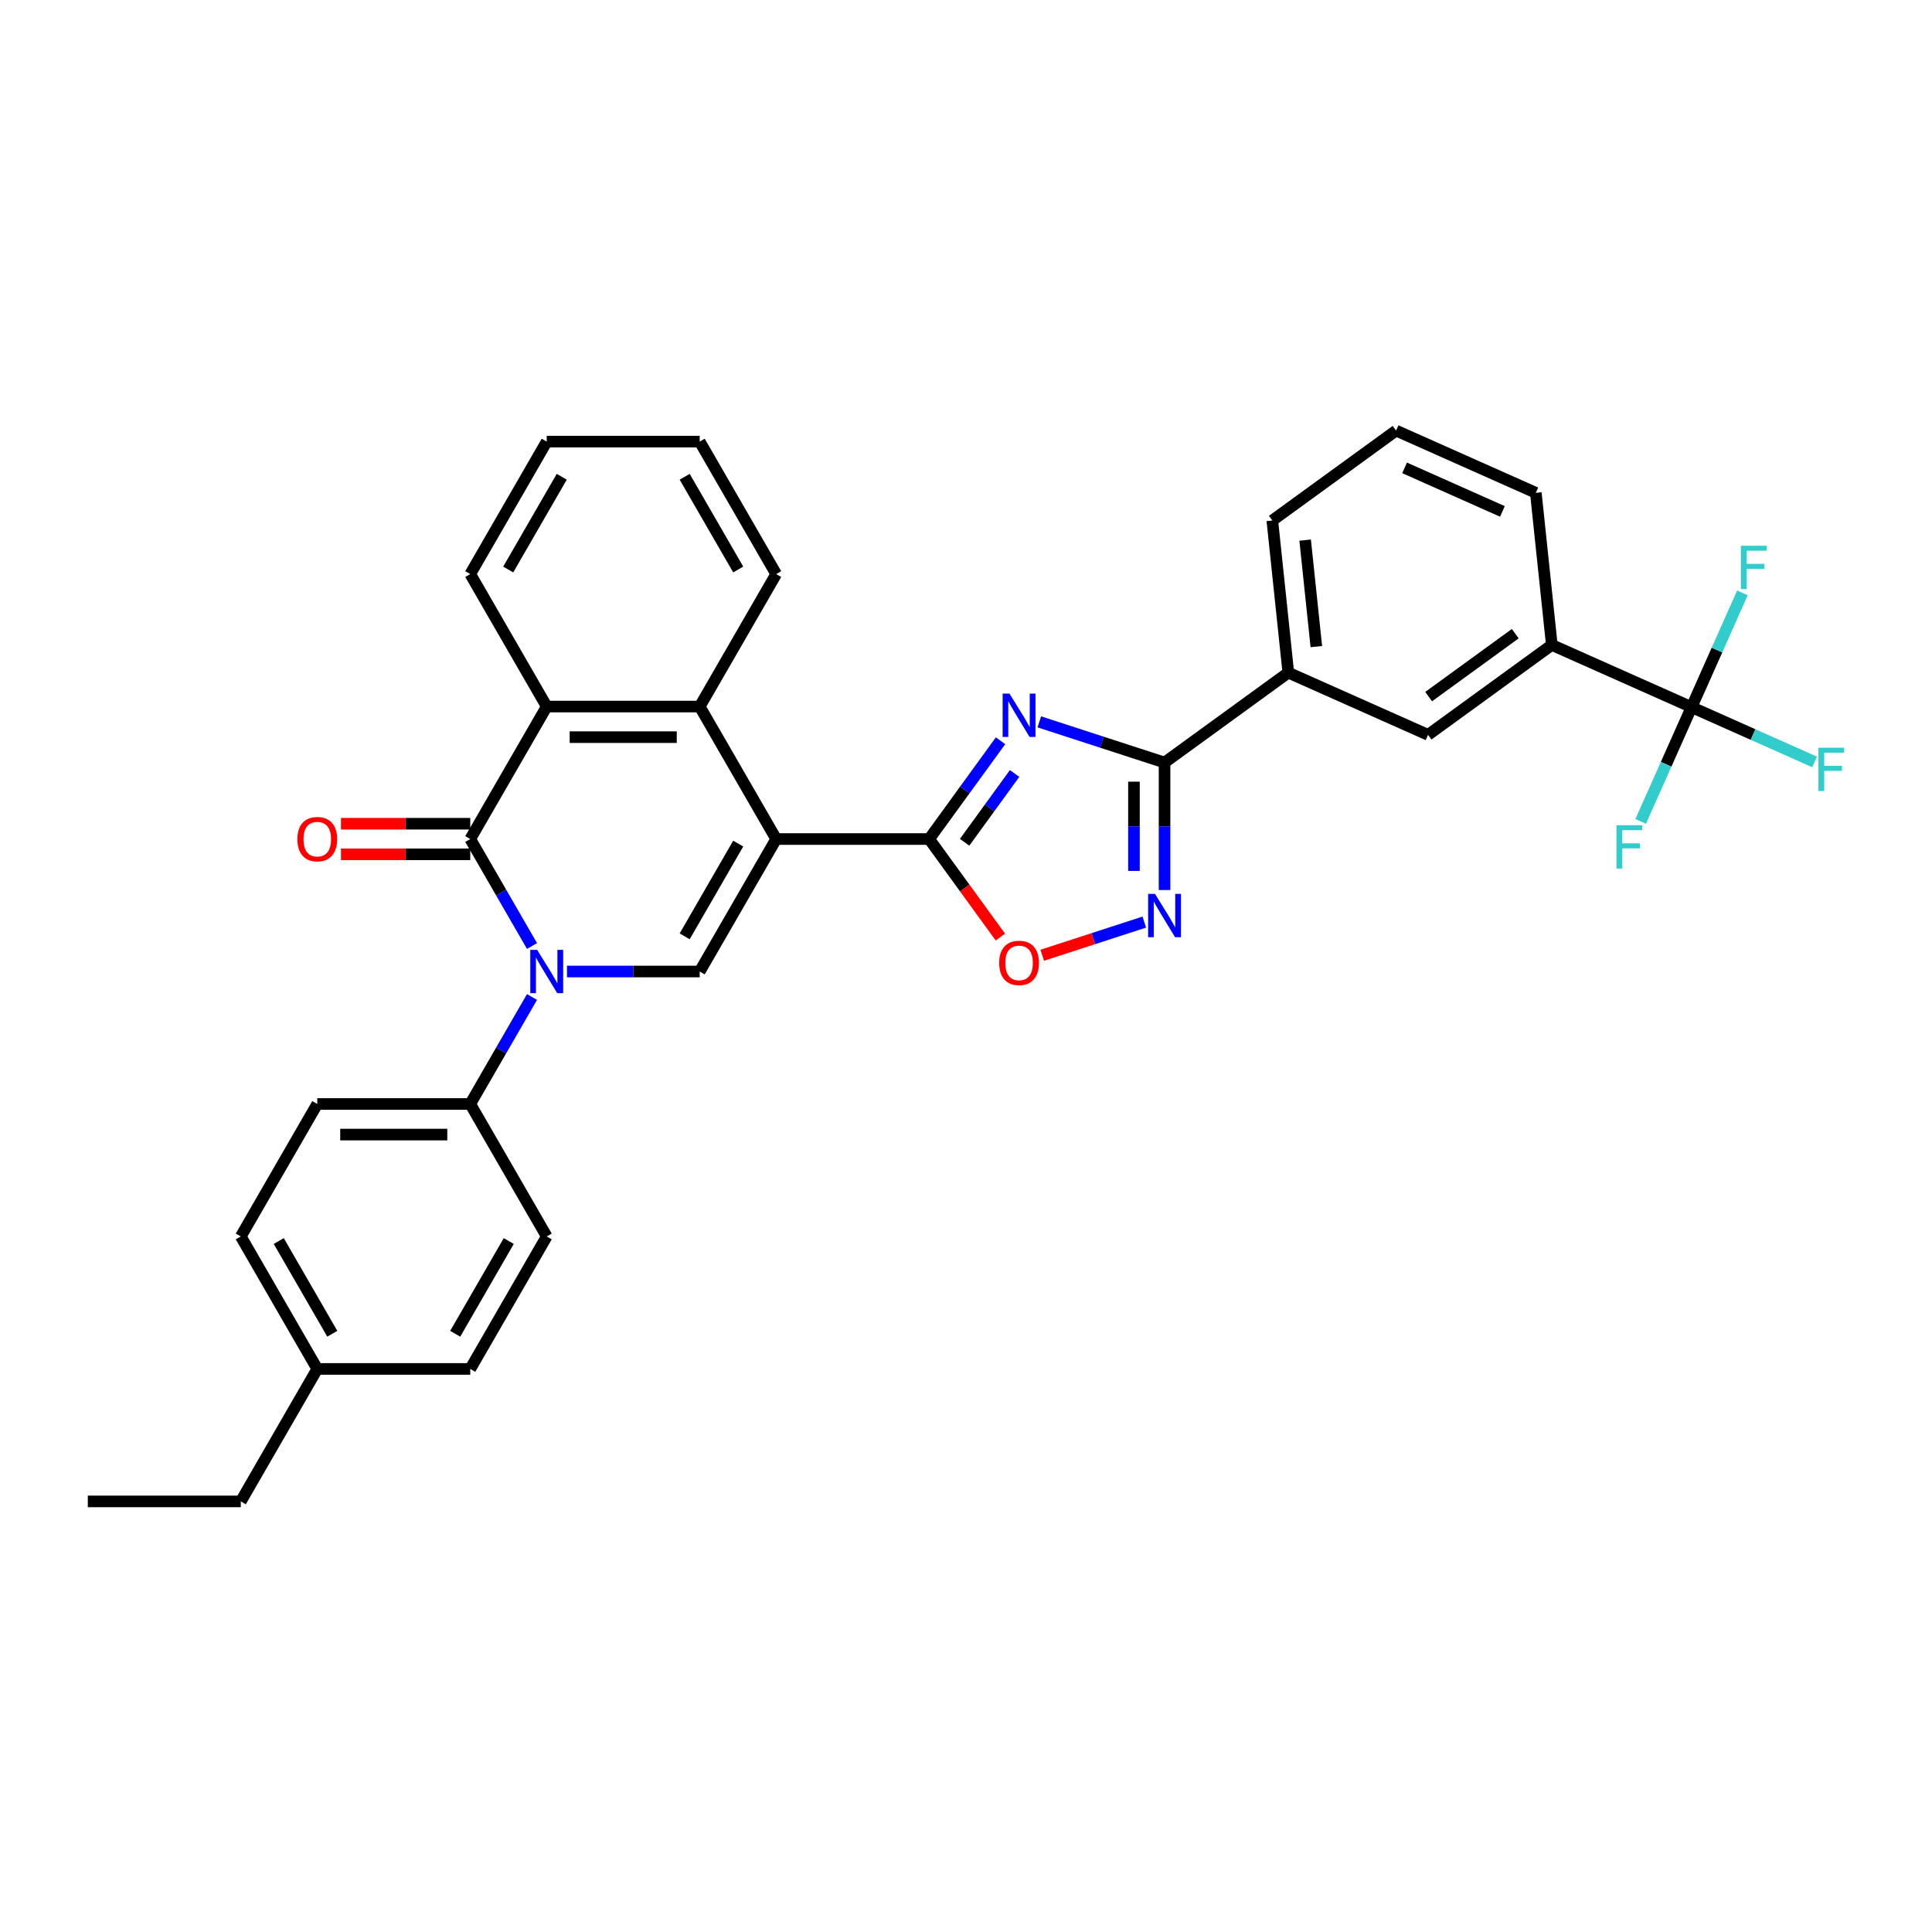 <?xml version='1.0' encoding='iso-8859-1'?>
<svg version='1.1' baseProfile='full'
              xmlns='http://www.w3.org/2000/svg'
                      xmlns:rdkit='http://www.rdkit.org/xml'
                      xmlns:xlink='http://www.w3.org/1999/xlink'
                  xml:space='preserve'
width='1000px' height='1000px' viewBox='0 0 1000 1000'>
<!-- END OF HEADER -->
<rect style='opacity:1.0;fill:#FFFFFF;stroke:none' width='1000' height='1000' x='0' y='0'> </rect>
<path class='bond-1' d='M 401.752,434.281 L 480.93,434.281' style='fill:none;fill-rule:evenodd;stroke:#000000;stroke-width:6px;stroke-linecap:butt;stroke-linejoin:miter;stroke-opacity:1' />
<path class='bond-4' d='M 401.752,434.281 L 362.164,502.851' style='fill:none;fill-rule:evenodd;stroke:#000000;stroke-width:6px;stroke-linecap:butt;stroke-linejoin:miter;stroke-opacity:1' />
<path class='bond-4' d='M 382.1,436.649 L 354.388,484.648' style='fill:none;fill-rule:evenodd;stroke:#000000;stroke-width:6px;stroke-linecap:butt;stroke-linejoin:miter;stroke-opacity:1' />
<path class='bond-7' d='M 401.752,434.281 L 362.164,365.712' style='fill:none;fill-rule:evenodd;stroke:#000000;stroke-width:6px;stroke-linecap:butt;stroke-linejoin:miter;stroke-opacity:1' />
<path class='bond-0' d='M 293.47,502.851 L 327.817,502.851' style='fill:none;fill-rule:evenodd;stroke:#0000FF;stroke-width:6px;stroke-linecap:butt;stroke-linejoin:miter;stroke-opacity:1' />
<path class='bond-0' d='M 327.817,502.851 L 362.164,502.851' style='fill:none;fill-rule:evenodd;stroke:#000000;stroke-width:6px;stroke-linecap:butt;stroke-linejoin:miter;stroke-opacity:1' />
<path class='bond-13' d='M 275.371,516.042 L 259.384,543.731' style='fill:none;fill-rule:evenodd;stroke:#0000FF;stroke-width:6px;stroke-linecap:butt;stroke-linejoin:miter;stroke-opacity:1' />
<path class='bond-13' d='M 259.384,543.731 L 243.398,571.421' style='fill:none;fill-rule:evenodd;stroke:#000000;stroke-width:6px;stroke-linecap:butt;stroke-linejoin:miter;stroke-opacity:1' />
<path class='bond-33' d='M 275.371,489.66 L 259.384,461.971' style='fill:none;fill-rule:evenodd;stroke:#0000FF;stroke-width:6px;stroke-linecap:butt;stroke-linejoin:miter;stroke-opacity:1' />
<path class='bond-33' d='M 259.384,461.971 L 243.398,434.281' style='fill:none;fill-rule:evenodd;stroke:#000000;stroke-width:6px;stroke-linecap:butt;stroke-linejoin:miter;stroke-opacity:1' />
<path class='bond-2' d='M 480.93,434.281 L 499.407,408.849' style='fill:none;fill-rule:evenodd;stroke:#000000;stroke-width:6px;stroke-linecap:butt;stroke-linejoin:miter;stroke-opacity:1' />
<path class='bond-2' d='M 499.407,408.849 L 517.885,383.417' style='fill:none;fill-rule:evenodd;stroke:#0000FF;stroke-width:6px;stroke-linecap:butt;stroke-linejoin:miter;stroke-opacity:1' />
<path class='bond-2' d='M 499.284,435.96 L 512.219,418.157' style='fill:none;fill-rule:evenodd;stroke:#000000;stroke-width:6px;stroke-linecap:butt;stroke-linejoin:miter;stroke-opacity:1' />
<path class='bond-2' d='M 512.219,418.157 L 525.153,400.354' style='fill:none;fill-rule:evenodd;stroke:#0000FF;stroke-width:6px;stroke-linecap:butt;stroke-linejoin:miter;stroke-opacity:1' />
<path class='bond-9' d='M 480.93,434.281 L 499.361,459.651' style='fill:none;fill-rule:evenodd;stroke:#000000;stroke-width:6px;stroke-linecap:butt;stroke-linejoin:miter;stroke-opacity:1' />
<path class='bond-9' d='M 499.361,459.651 L 517.793,485.02' style='fill:none;fill-rule:evenodd;stroke:#FF0000;stroke-width:6px;stroke-linecap:butt;stroke-linejoin:miter;stroke-opacity:1' />
<path class='bond-5' d='M 537.952,373.632 L 570.361,384.162' style='fill:none;fill-rule:evenodd;stroke:#0000FF;stroke-width:6px;stroke-linecap:butt;stroke-linejoin:miter;stroke-opacity:1' />
<path class='bond-5' d='M 570.361,384.162 L 602.771,394.693' style='fill:none;fill-rule:evenodd;stroke:#000000;stroke-width:6px;stroke-linecap:butt;stroke-linejoin:miter;stroke-opacity:1' />
<path class='bond-3' d='M 243.398,434.281 L 282.986,365.712' style='fill:none;fill-rule:evenodd;stroke:#000000;stroke-width:6px;stroke-linecap:butt;stroke-linejoin:miter;stroke-opacity:1' />
<path class='bond-15' d='M 243.398,426.364 L 209.945,426.364' style='fill:none;fill-rule:evenodd;stroke:#000000;stroke-width:6px;stroke-linecap:butt;stroke-linejoin:miter;stroke-opacity:1' />
<path class='bond-15' d='M 209.945,426.364 L 176.493,426.364' style='fill:none;fill-rule:evenodd;stroke:#FF0000;stroke-width:6px;stroke-linecap:butt;stroke-linejoin:miter;stroke-opacity:1' />
<path class='bond-15' d='M 243.398,442.199 L 209.945,442.199' style='fill:none;fill-rule:evenodd;stroke:#000000;stroke-width:6px;stroke-linecap:butt;stroke-linejoin:miter;stroke-opacity:1' />
<path class='bond-15' d='M 209.945,442.199 L 176.493,442.199' style='fill:none;fill-rule:evenodd;stroke:#FF0000;stroke-width:6px;stroke-linecap:butt;stroke-linejoin:miter;stroke-opacity:1' />
<path class='bond-11' d='M 602.771,394.693 L 666.827,348.154' style='fill:none;fill-rule:evenodd;stroke:#000000;stroke-width:6px;stroke-linecap:butt;stroke-linejoin:miter;stroke-opacity:1' />
<path class='bond-34' d='M 602.771,394.693 L 602.771,427.686' style='fill:none;fill-rule:evenodd;stroke:#000000;stroke-width:6px;stroke-linecap:butt;stroke-linejoin:miter;stroke-opacity:1' />
<path class='bond-34' d='M 602.771,427.686 L 602.771,460.679' style='fill:none;fill-rule:evenodd;stroke:#0000FF;stroke-width:6px;stroke-linecap:butt;stroke-linejoin:miter;stroke-opacity:1' />
<path class='bond-34' d='M 586.936,404.591 L 586.936,427.686' style='fill:none;fill-rule:evenodd;stroke:#000000;stroke-width:6px;stroke-linecap:butt;stroke-linejoin:miter;stroke-opacity:1' />
<path class='bond-34' d='M 586.936,427.686 L 586.936,450.781' style='fill:none;fill-rule:evenodd;stroke:#0000FF;stroke-width:6px;stroke-linecap:butt;stroke-linejoin:miter;stroke-opacity:1' />
<path class='bond-6' d='M 592.288,477.276 L 565.877,485.858' style='fill:none;fill-rule:evenodd;stroke:#0000FF;stroke-width:6px;stroke-linecap:butt;stroke-linejoin:miter;stroke-opacity:1' />
<path class='bond-6' d='M 565.877,485.858 L 539.466,494.439' style='fill:none;fill-rule:evenodd;stroke:#FF0000;stroke-width:6px;stroke-linecap:butt;stroke-linejoin:miter;stroke-opacity:1' />
<path class='bond-8' d='M 362.164,365.712 L 282.986,365.712' style='fill:none;fill-rule:evenodd;stroke:#000000;stroke-width:6px;stroke-linecap:butt;stroke-linejoin:miter;stroke-opacity:1' />
<path class='bond-8' d='M 350.287,381.547 L 294.863,381.547' style='fill:none;fill-rule:evenodd;stroke:#000000;stroke-width:6px;stroke-linecap:butt;stroke-linejoin:miter;stroke-opacity:1' />
<path class='bond-24' d='M 362.164,365.712 L 401.752,297.142' style='fill:none;fill-rule:evenodd;stroke:#000000;stroke-width:6px;stroke-linecap:butt;stroke-linejoin:miter;stroke-opacity:1' />
<path class='bond-25' d='M 282.986,365.712 L 243.398,297.142' style='fill:none;fill-rule:evenodd;stroke:#000000;stroke-width:6px;stroke-linecap:butt;stroke-linejoin:miter;stroke-opacity:1' />
<path class='bond-10' d='M 875.547,366.023 L 803.215,333.819' style='fill:none;fill-rule:evenodd;stroke:#000000;stroke-width:6px;stroke-linecap:butt;stroke-linejoin:miter;stroke-opacity:1' />
<path class='bond-16' d='M 875.547,366.023 L 907.39,380.2' style='fill:none;fill-rule:evenodd;stroke:#000000;stroke-width:6px;stroke-linecap:butt;stroke-linejoin:miter;stroke-opacity:1' />
<path class='bond-16' d='M 907.39,380.2 L 939.233,394.378' style='fill:none;fill-rule:evenodd;stroke:#33CCCC;stroke-width:6px;stroke-linecap:butt;stroke-linejoin:miter;stroke-opacity:1' />
<path class='bond-17' d='M 875.547,366.023 L 862.381,395.594' style='fill:none;fill-rule:evenodd;stroke:#000000;stroke-width:6px;stroke-linecap:butt;stroke-linejoin:miter;stroke-opacity:1' />
<path class='bond-17' d='M 862.381,395.594 L 849.215,425.164' style='fill:none;fill-rule:evenodd;stroke:#33CCCC;stroke-width:6px;stroke-linecap:butt;stroke-linejoin:miter;stroke-opacity:1' />
<path class='bond-18' d='M 875.547,366.023 L 888.712,336.452' style='fill:none;fill-rule:evenodd;stroke:#000000;stroke-width:6px;stroke-linecap:butt;stroke-linejoin:miter;stroke-opacity:1' />
<path class='bond-18' d='M 888.712,336.452 L 901.878,306.882' style='fill:none;fill-rule:evenodd;stroke:#33CCCC;stroke-width:6px;stroke-linecap:butt;stroke-linejoin:miter;stroke-opacity:1' />
<path class='bond-14' d='M 666.827,348.154 L 739.159,380.358' style='fill:none;fill-rule:evenodd;stroke:#000000;stroke-width:6px;stroke-linecap:butt;stroke-linejoin:miter;stroke-opacity:1' />
<path class='bond-27' d='M 666.827,348.154 L 658.55,269.41' style='fill:none;fill-rule:evenodd;stroke:#000000;stroke-width:6px;stroke-linecap:butt;stroke-linejoin:miter;stroke-opacity:1' />
<path class='bond-27' d='M 681.334,334.687 L 675.541,279.566' style='fill:none;fill-rule:evenodd;stroke:#000000;stroke-width:6px;stroke-linecap:butt;stroke-linejoin:miter;stroke-opacity:1' />
<path class='bond-12' d='M 803.215,333.819 L 739.159,380.358' style='fill:none;fill-rule:evenodd;stroke:#000000;stroke-width:6px;stroke-linecap:butt;stroke-linejoin:miter;stroke-opacity:1' />
<path class='bond-12' d='M 784.298,327.988 L 739.459,360.566' style='fill:none;fill-rule:evenodd;stroke:#000000;stroke-width:6px;stroke-linecap:butt;stroke-linejoin:miter;stroke-opacity:1' />
<path class='bond-37' d='M 803.215,333.819 L 794.938,255.075' style='fill:none;fill-rule:evenodd;stroke:#000000;stroke-width:6px;stroke-linecap:butt;stroke-linejoin:miter;stroke-opacity:1' />
<path class='bond-19' d='M 243.398,571.421 L 164.22,571.421' style='fill:none;fill-rule:evenodd;stroke:#000000;stroke-width:6px;stroke-linecap:butt;stroke-linejoin:miter;stroke-opacity:1' />
<path class='bond-19' d='M 231.521,587.256 L 176.097,587.256' style='fill:none;fill-rule:evenodd;stroke:#000000;stroke-width:6px;stroke-linecap:butt;stroke-linejoin:miter;stroke-opacity:1' />
<path class='bond-20' d='M 243.398,571.421 L 282.986,639.99' style='fill:none;fill-rule:evenodd;stroke:#000000;stroke-width:6px;stroke-linecap:butt;stroke-linejoin:miter;stroke-opacity:1' />
<path class='bond-22' d='M 164.22,571.421 L 124.632,639.99' style='fill:none;fill-rule:evenodd;stroke:#000000;stroke-width:6px;stroke-linecap:butt;stroke-linejoin:miter;stroke-opacity:1' />
<path class='bond-21' d='M 282.986,639.99 L 243.398,708.56' style='fill:none;fill-rule:evenodd;stroke:#000000;stroke-width:6px;stroke-linecap:butt;stroke-linejoin:miter;stroke-opacity:1' />
<path class='bond-21' d='M 263.334,642.358 L 235.622,690.357' style='fill:none;fill-rule:evenodd;stroke:#000000;stroke-width:6px;stroke-linecap:butt;stroke-linejoin:miter;stroke-opacity:1' />
<path class='bond-23' d='M 243.398,708.56 L 164.22,708.56' style='fill:none;fill-rule:evenodd;stroke:#000000;stroke-width:6px;stroke-linecap:butt;stroke-linejoin:miter;stroke-opacity:1' />
<path class='bond-36' d='M 124.632,639.99 L 164.22,708.56' style='fill:none;fill-rule:evenodd;stroke:#000000;stroke-width:6px;stroke-linecap:butt;stroke-linejoin:miter;stroke-opacity:1' />
<path class='bond-36' d='M 144.284,642.358 L 171.996,690.357' style='fill:none;fill-rule:evenodd;stroke:#000000;stroke-width:6px;stroke-linecap:butt;stroke-linejoin:miter;stroke-opacity:1' />
<path class='bond-29' d='M 164.22,708.56 L 124.632,777.129' style='fill:none;fill-rule:evenodd;stroke:#000000;stroke-width:6px;stroke-linecap:butt;stroke-linejoin:miter;stroke-opacity:1' />
<path class='bond-31' d='M 401.752,297.142 L 362.164,228.573' style='fill:none;fill-rule:evenodd;stroke:#000000;stroke-width:6px;stroke-linecap:butt;stroke-linejoin:miter;stroke-opacity:1' />
<path class='bond-31' d='M 382.1,294.775 L 354.388,246.776' style='fill:none;fill-rule:evenodd;stroke:#000000;stroke-width:6px;stroke-linecap:butt;stroke-linejoin:miter;stroke-opacity:1' />
<path class='bond-35' d='M 243.398,297.142 L 282.986,228.573' style='fill:none;fill-rule:evenodd;stroke:#000000;stroke-width:6px;stroke-linecap:butt;stroke-linejoin:miter;stroke-opacity:1' />
<path class='bond-35' d='M 263.05,294.775 L 290.762,246.776' style='fill:none;fill-rule:evenodd;stroke:#000000;stroke-width:6px;stroke-linecap:butt;stroke-linejoin:miter;stroke-opacity:1' />
<path class='bond-26' d='M 794.938,255.075 L 722.606,222.871' style='fill:none;fill-rule:evenodd;stroke:#000000;stroke-width:6px;stroke-linecap:butt;stroke-linejoin:miter;stroke-opacity:1' />
<path class='bond-26' d='M 777.648,264.711 L 727.015,242.168' style='fill:none;fill-rule:evenodd;stroke:#000000;stroke-width:6px;stroke-linecap:butt;stroke-linejoin:miter;stroke-opacity:1' />
<path class='bond-28' d='M 658.55,269.41 L 722.606,222.871' style='fill:none;fill-rule:evenodd;stroke:#000000;stroke-width:6px;stroke-linecap:butt;stroke-linejoin:miter;stroke-opacity:1' />
<path class='bond-32' d='M 124.632,777.129 L 45.455,777.129' style='fill:none;fill-rule:evenodd;stroke:#000000;stroke-width:6px;stroke-linecap:butt;stroke-linejoin:miter;stroke-opacity:1' />
<path class='bond-30' d='M 282.986,228.573 L 362.164,228.573' style='fill:none;fill-rule:evenodd;stroke:#000000;stroke-width:6px;stroke-linecap:butt;stroke-linejoin:miter;stroke-opacity:1' />
<path  class='atom-1' d='M 278.03 491.64
L 285.378 503.516
Q 286.106 504.688, 287.278 506.81
Q 288.45 508.932, 288.513 509.059
L 288.513 491.64
L 291.49 491.64
L 291.49 514.063
L 288.418 514.063
L 280.532 501.077
Q 279.613 499.557, 278.632 497.815
Q 277.682 496.073, 277.397 495.535
L 277.397 514.063
L 274.483 514.063
L 274.483 491.64
L 278.03 491.64
' fill='#0000FF'/>
<path  class='atom-3' d='M 522.512 359.014
L 529.86 370.891
Q 530.589 372.063, 531.76 374.185
Q 532.932 376.307, 532.995 376.433
L 532.995 359.014
L 535.973 359.014
L 535.973 381.437
L 532.9 381.437
L 525.014 368.452
Q 524.096 366.932, 523.114 365.19
Q 522.164 363.448, 521.879 362.91
L 521.879 381.437
L 518.965 381.437
L 518.965 359.014
L 522.512 359.014
' fill='#0000FF'/>
<path  class='atom-7' d='M 597.814 462.659
L 605.162 474.535
Q 605.891 475.707, 607.062 477.829
Q 608.234 479.951, 608.298 480.078
L 608.298 462.659
L 611.275 462.659
L 611.275 485.082
L 608.203 485.082
L 600.317 472.097
Q 599.398 470.576, 598.416 468.834
Q 597.466 467.093, 597.181 466.554
L 597.181 485.082
L 594.267 485.082
L 594.267 462.659
L 597.814 462.659
' fill='#0000FF'/>
<path  class='atom-10' d='M 517.176 498.401
Q 517.176 493.017, 519.836 490.008
Q 522.497 486.999, 527.469 486.999
Q 532.441 486.999, 535.102 490.008
Q 537.762 493.017, 537.762 498.401
Q 537.762 503.848, 535.07 506.952
Q 532.378 510.024, 527.469 510.024
Q 522.528 510.024, 519.836 506.952
Q 517.176 503.88, 517.176 498.401
M 527.469 507.49
Q 530.889 507.49, 532.726 505.21
Q 534.595 502.898, 534.595 498.401
Q 534.595 493.998, 532.726 491.781
Q 530.889 489.533, 527.469 489.533
Q 524.048 489.533, 522.18 491.75
Q 520.343 493.967, 520.343 498.401
Q 520.343 502.93, 522.18 505.21
Q 524.048 507.49, 527.469 507.49
' fill='#FF0000'/>
<path  class='atom-16' d='M 153.927 434.345
Q 153.927 428.961, 156.588 425.952
Q 159.248 422.943, 164.22 422.943
Q 169.193 422.943, 171.853 425.952
Q 174.514 428.961, 174.514 434.345
Q 174.514 439.792, 171.822 442.896
Q 169.129 445.968, 164.22 445.968
Q 159.28 445.968, 156.588 442.896
Q 153.927 439.824, 153.927 434.345
M 164.22 443.434
Q 167.641 443.434, 169.478 441.154
Q 171.346 438.842, 171.346 434.345
Q 171.346 429.943, 169.478 427.726
Q 167.641 425.477, 164.22 425.477
Q 160.8 425.477, 158.931 427.694
Q 157.095 429.911, 157.095 434.345
Q 157.095 438.874, 158.931 441.154
Q 160.8 443.434, 164.22 443.434
' fill='#FF0000'/>
<path  class='atom-17' d='M 941.212 387.016
L 954.545 387.016
L 954.545 389.581
L 944.221 389.581
L 944.221 396.39
L 953.405 396.39
L 953.405 398.987
L 944.221 398.987
L 944.221 409.439
L 941.212 409.439
L 941.212 387.016
' fill='#33CCCC'/>
<path  class='atom-18' d='M 836.676 427.144
L 850.009 427.144
L 850.009 429.709
L 839.684 429.709
L 839.684 436.518
L 848.869 436.518
L 848.869 439.115
L 839.684 439.115
L 839.684 449.567
L 836.676 449.567
L 836.676 427.144
' fill='#33CCCC'/>
<path  class='atom-19' d='M 901.084 282.479
L 914.418 282.479
L 914.418 285.045
L 904.093 285.045
L 904.093 291.854
L 913.278 291.854
L 913.278 294.451
L 904.093 294.451
L 904.093 304.902
L 901.084 304.902
L 901.084 282.479
' fill='#33CCCC'/>
</svg>
